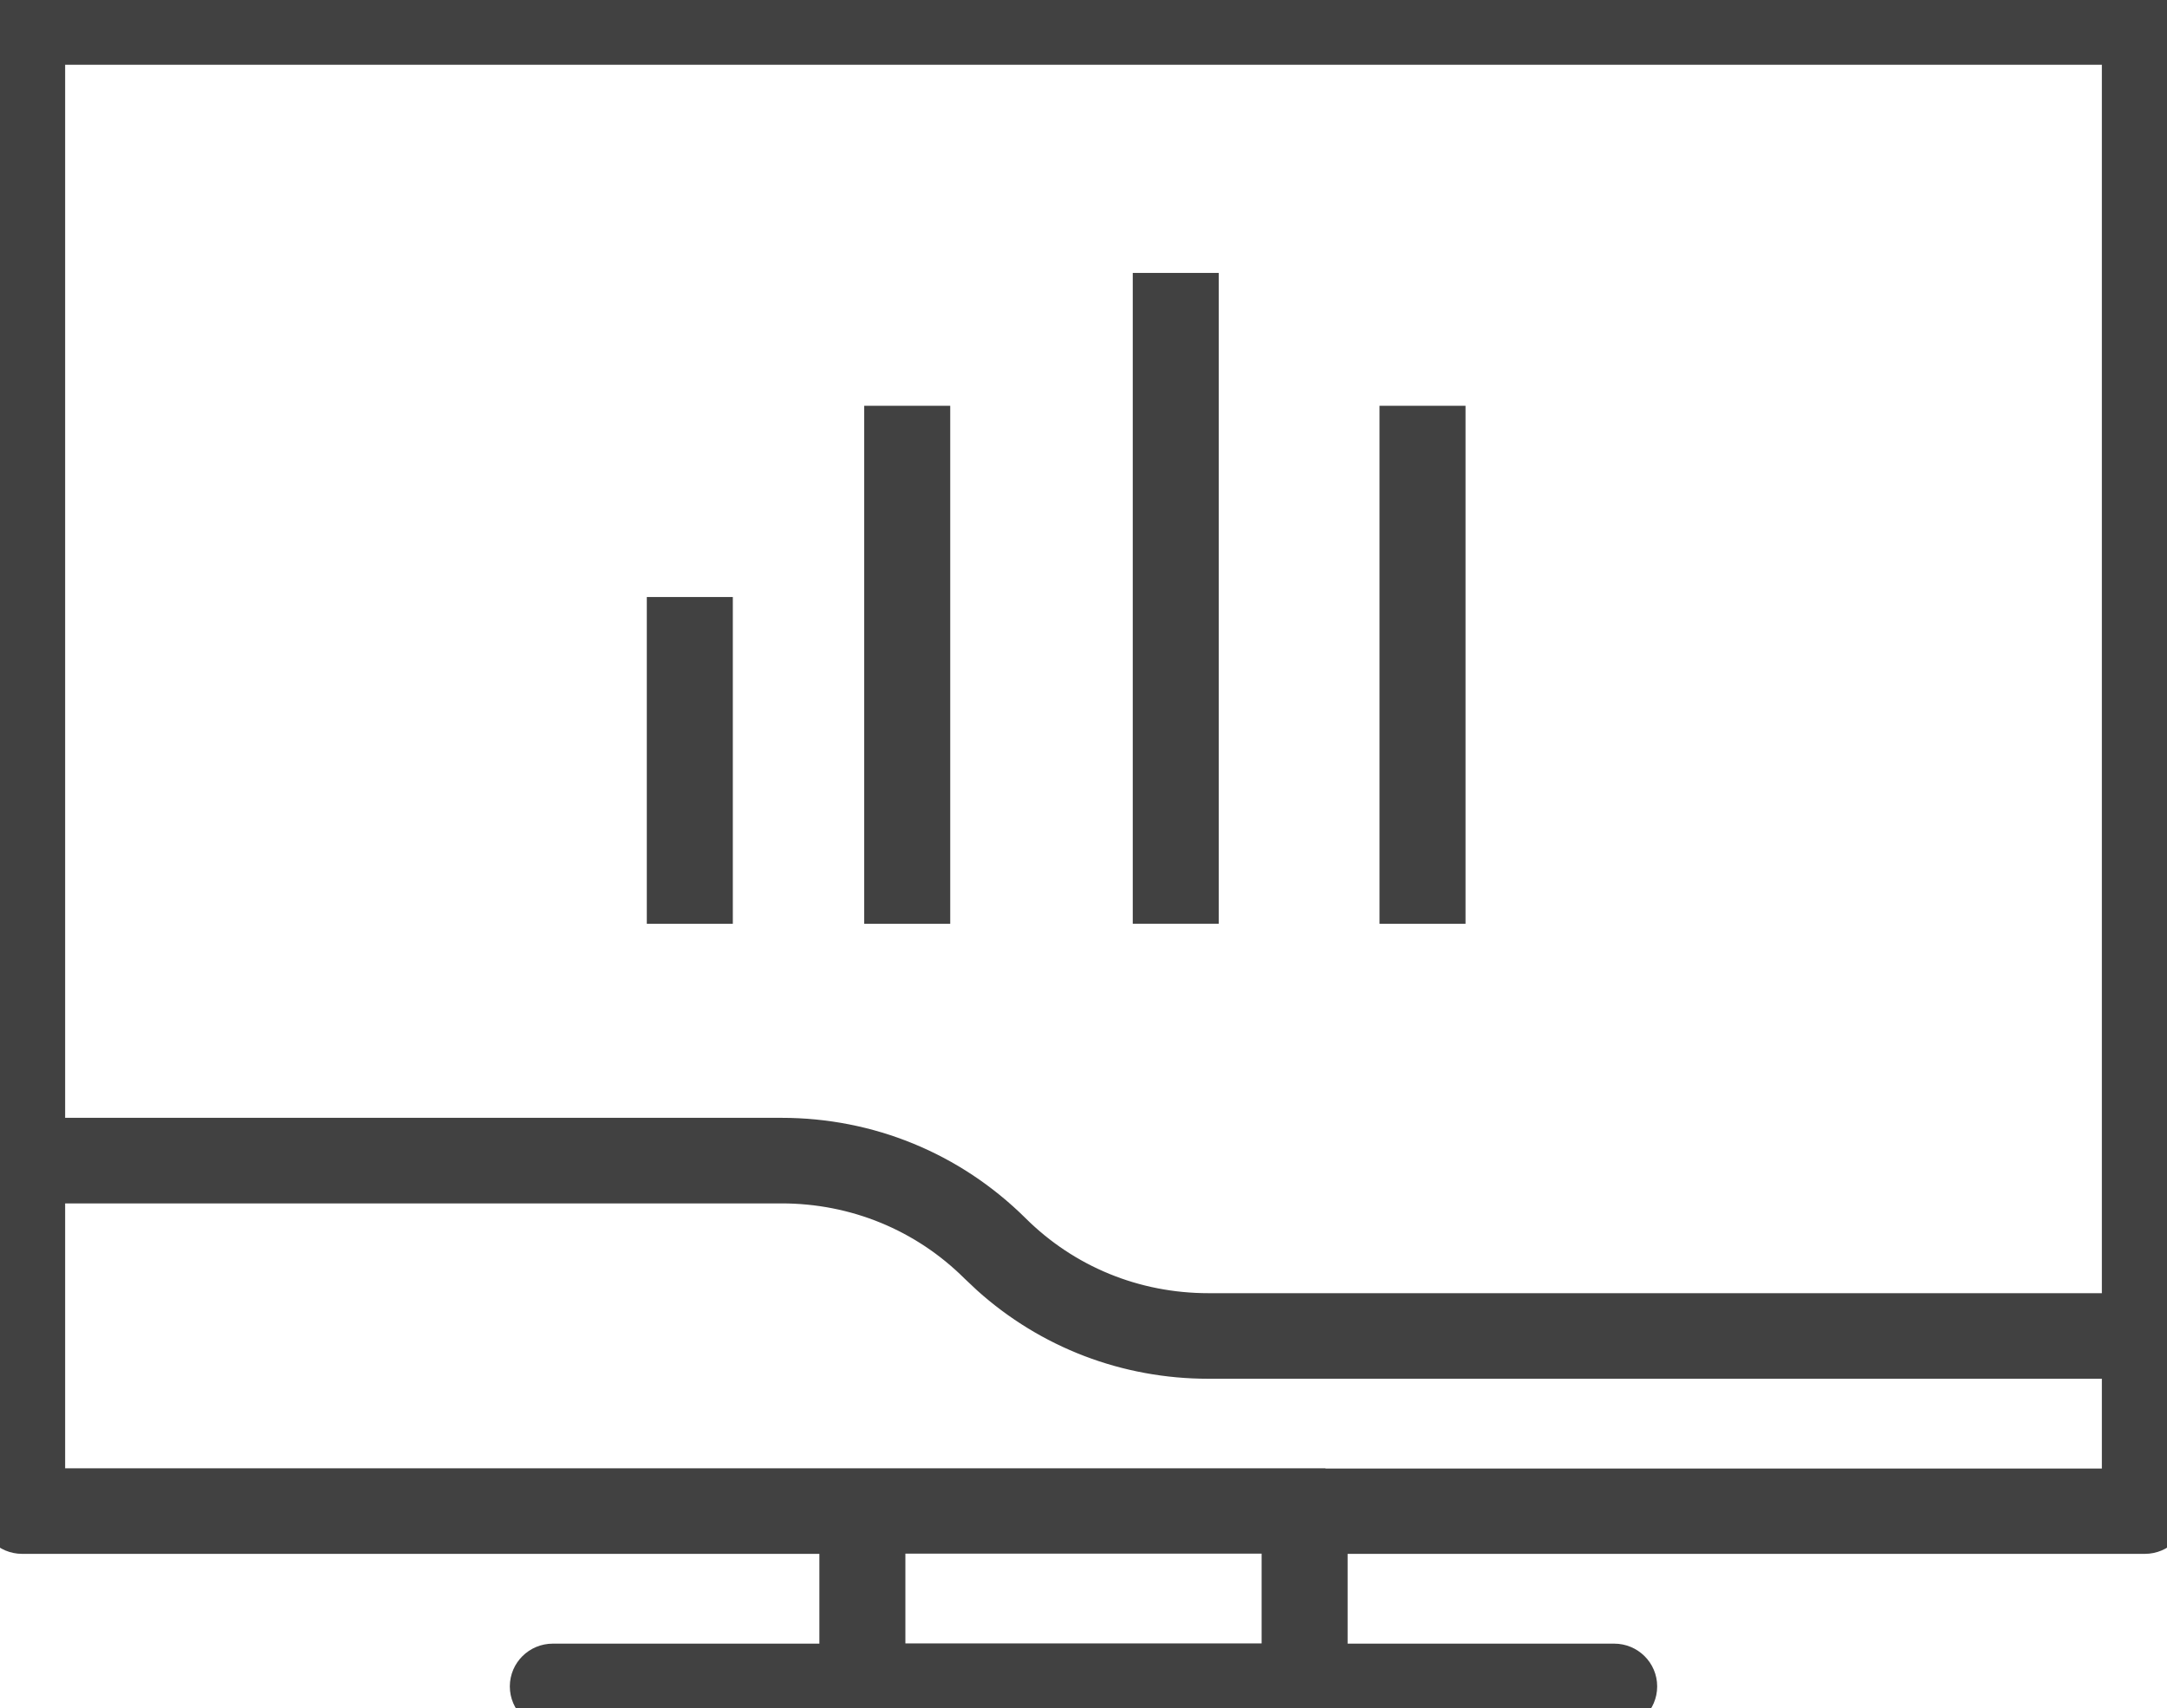 <svg width="52" height="41" viewBox="0 0 52 41" fill="none" xmlns="http://www.w3.org/2000/svg">
<g clip-path="url(#clip0_3007_3584)">
<path d="M51.468 -0.25C51.898 -0.25 52.25 0.095 52.25 0.526V36.27C52.25 36.702 51.898 37.047 51.468 37.047H32.088V39.702H38.734C39.164 39.702 39.516 40.047 39.516 40.478C39.516 40.91 39.164 41.256 38.734 41.256H13.266C12.836 41.256 12.484 40.91 12.484 40.478C12.485 40.047 12.836 39.702 13.266 39.702H19.912V37.047H0.532C0.102 37.047 -0.25 36.702 -0.25 36.27V0.526C-0.25 0.095 0.102 -0.25 0.532 -0.25H51.468ZM21.476 39.696H30.524V37.041H21.476V39.696ZM1.313 35.493H31.557V35.499H50.687V32.844H28.998C26.99 32.844 25.094 32.117 23.614 30.787L23.323 30.513C22.103 29.299 20.481 28.635 18.753 28.635H1.313V35.493ZM1.313 27.081H18.753C20.895 27.081 22.91 27.909 24.428 29.412L24.429 29.413C25.648 30.627 27.27 31.29 28.998 31.29H50.687V1.304H1.313V27.081Z" fill="#414141" stroke="#414141" stroke-width="0.5"/>
<path d="M22.552 9.99V21.923H20.988V9.99H22.552Z" fill="#414141" stroke="#414141" stroke-width="0.5"/>
<path d="M17.335 14.58V21.923H15.771V14.58H17.335Z" fill="#414141" stroke="#414141" stroke-width="0.5"/>
<path d="M34.917 9.99V21.923H33.353V9.99H34.917Z" fill="#414141" stroke="#414141" stroke-width="0.5"/>
<path d="M28.995 6.801V21.922H27.432V6.801H28.995Z" fill="#414141" stroke="#414141" stroke-width="0.5"/>
</g>
<defs>
<clipPath id="clip0_3007_3584">
<rect width="52" height="41" fill="white"/>
</clipPath>
</defs>
</svg>
